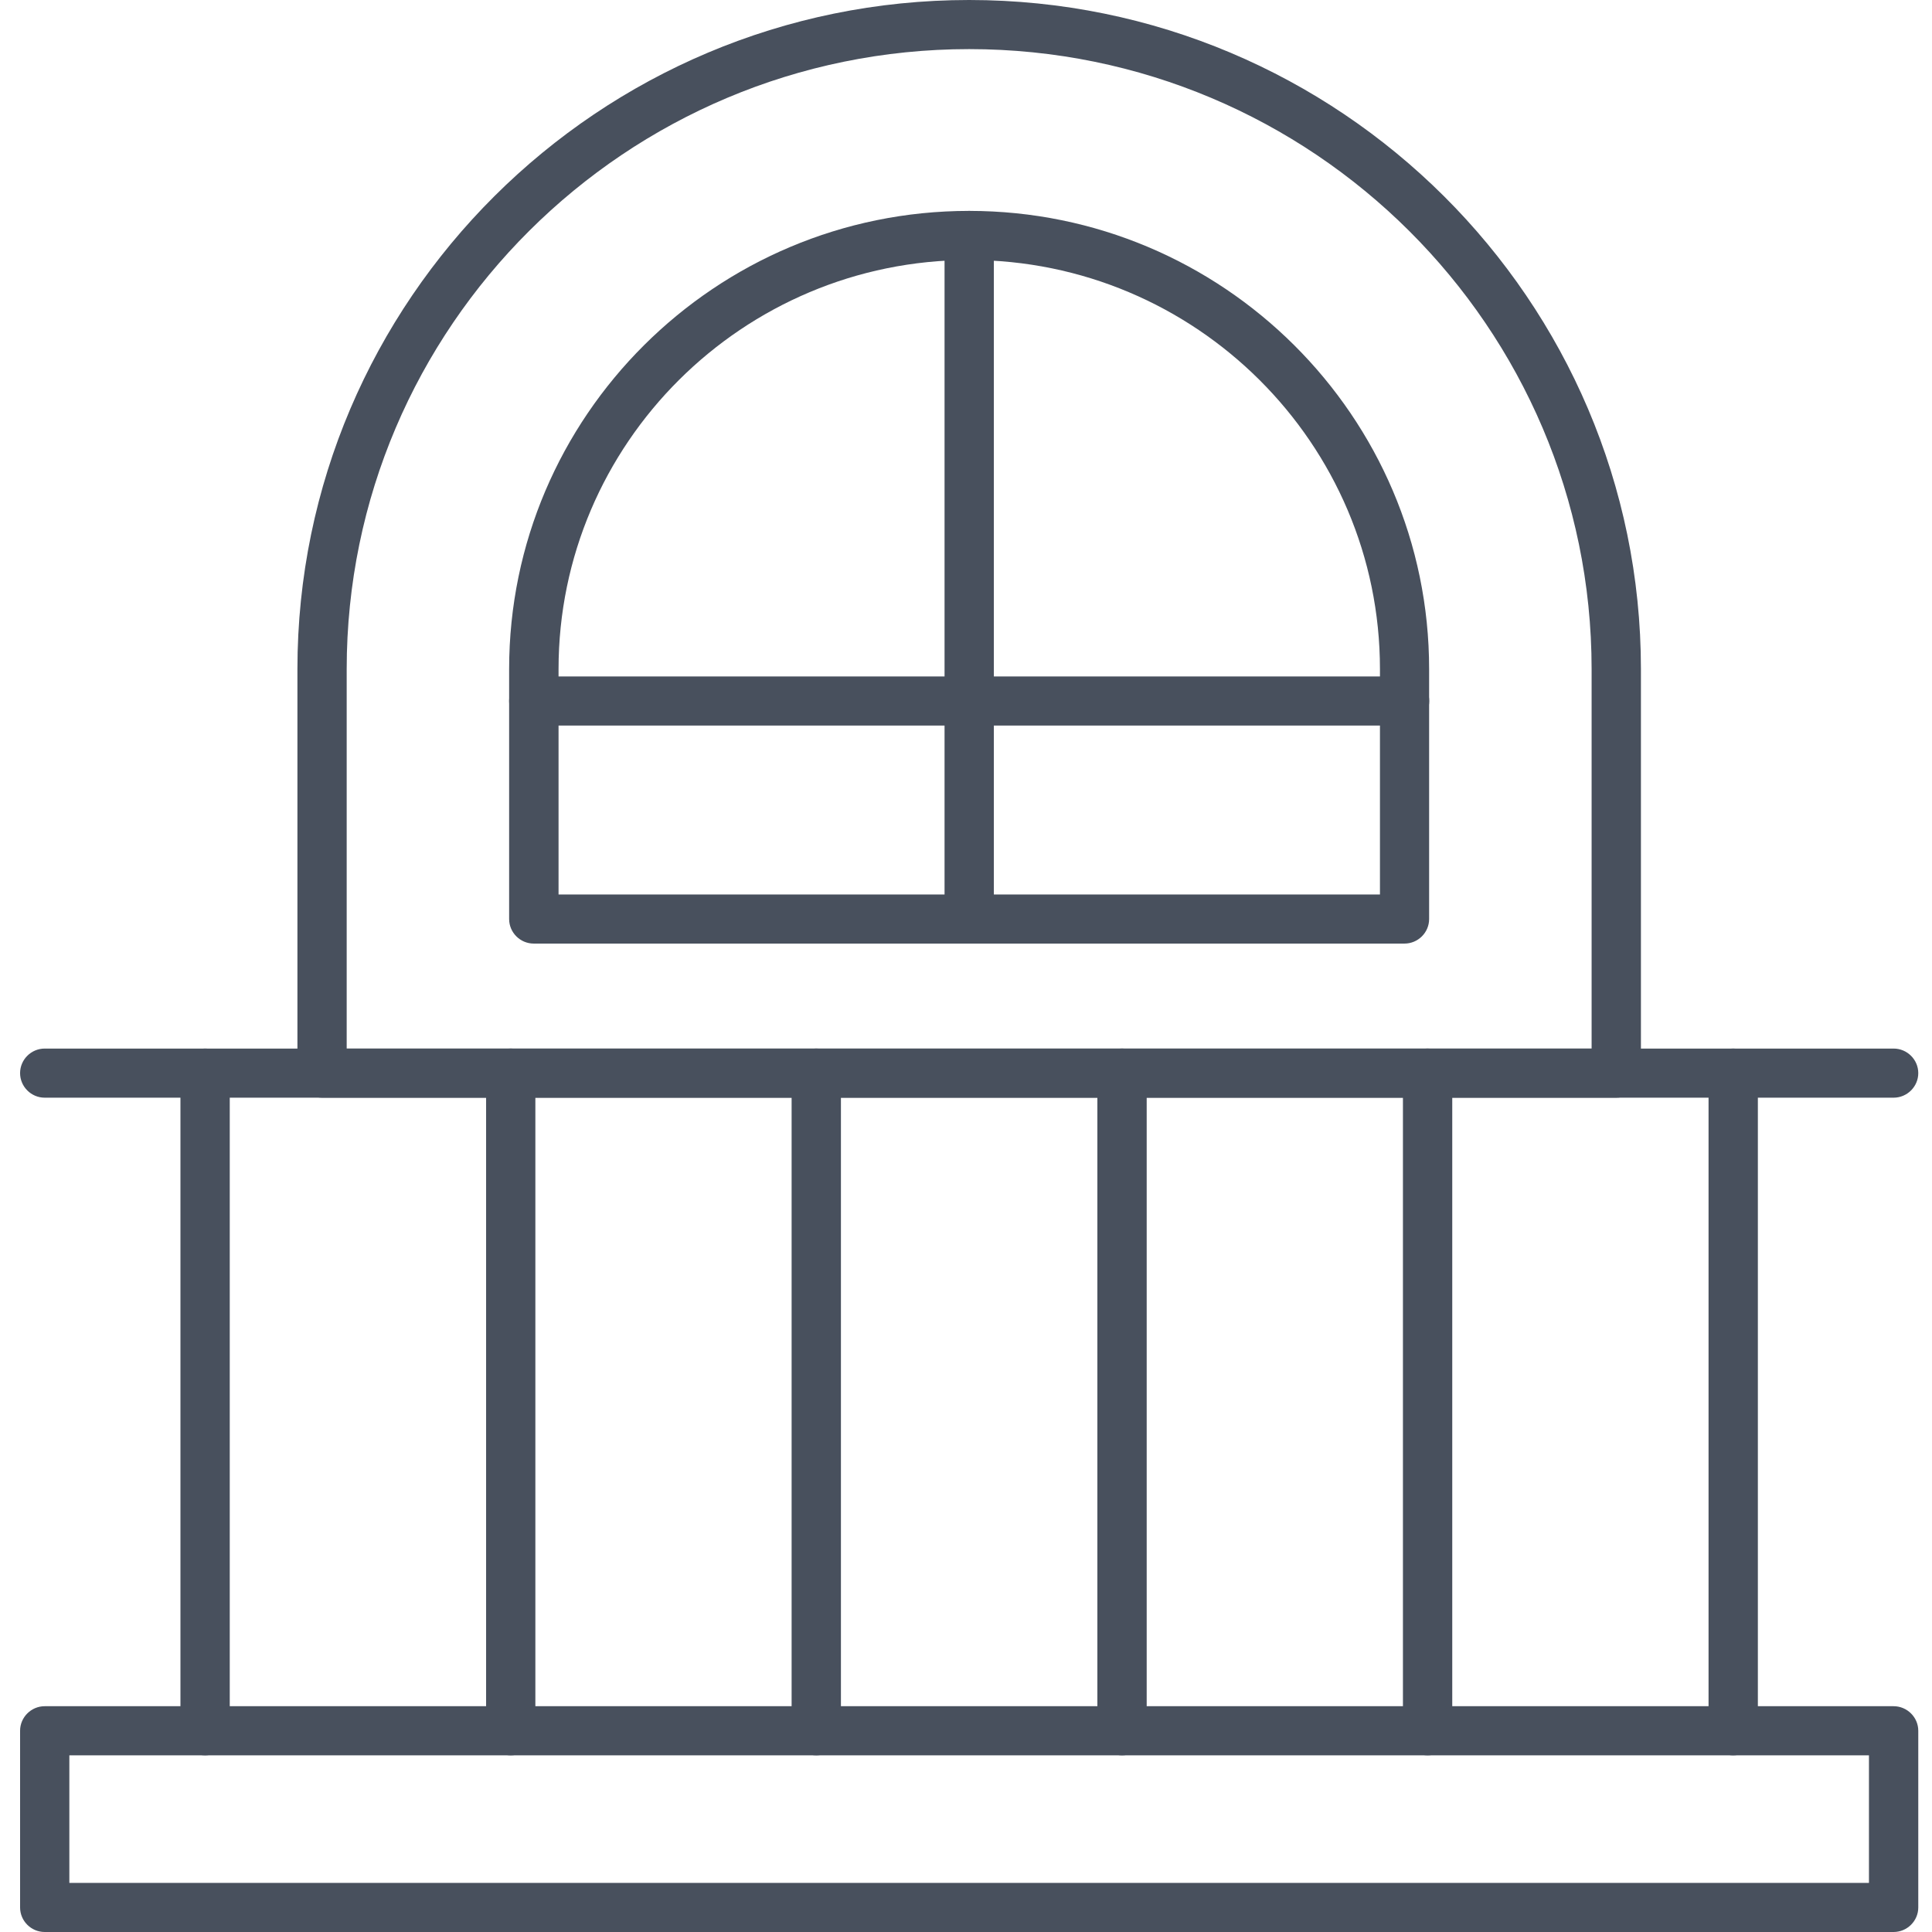 <svg width="38" height="38" viewBox="0 0 38 38" fill="none" xmlns="http://www.w3.org/2000/svg">
<path d="M37.245 38H0.879C0.613 38 0.395 37.783 0.395 37.517V34.042C0.395 33.777 0.613 33.559 0.879 33.559H37.245C37.511 33.559 37.73 33.777 37.73 34.042V37.517C37.73 37.783 37.511 38 37.245 38ZM1.364 37.034H36.76V34.525H1.364V37.034Z" fill="#48505D"/>
<path d="M37.245 21.59H0.879C0.613 21.59 0.395 21.372 0.395 21.107C0.395 20.841 0.613 20.624 0.879 20.624H37.245C37.511 20.624 37.73 20.841 37.73 21.107C37.73 21.372 37.511 21.59 37.245 21.59Z" fill="#48505D"/>
<path d="M31.79 21.59H6.334C6.068 21.59 5.85 21.372 5.85 21.107V13.16C5.85 5.904 11.777 0 19.062 0C26.348 0 32.275 5.904 32.275 13.16V21.107C32.275 21.372 32.057 21.59 31.79 21.59ZM6.819 20.624H31.305V13.16C31.305 6.435 25.814 0.966 19.062 0.966C12.31 0.966 6.819 6.435 6.819 13.16V20.624Z" fill="#48505D"/>
<path d="M27.624 18.559H10.498C10.232 18.559 10.014 18.342 10.014 18.076V13.16C10.014 8.191 14.072 4.148 19.061 4.148C24.051 4.148 28.109 8.191 28.109 13.16V18.076C28.109 18.342 27.891 18.559 27.624 18.559ZM10.983 17.593H27.142V13.16C27.142 8.724 23.517 5.114 19.064 5.114C14.61 5.114 10.986 8.724 10.986 13.16V17.593H10.983Z" fill="#48505D"/>
<path d="M4.034 34.525C3.767 34.525 3.549 34.308 3.549 34.042V21.107C3.549 20.841 3.767 20.624 4.034 20.624C4.3 20.624 4.519 20.841 4.519 21.107V34.042C4.519 34.308 4.3 34.525 4.034 34.525Z" fill="#48505D"/>
<path d="M10.045 34.525C9.779 34.525 9.561 34.308 9.561 34.042V21.107C9.561 20.841 9.779 20.624 10.045 20.624C10.312 20.624 10.53 20.841 10.53 21.107V34.042C10.53 34.308 10.312 34.525 10.045 34.525Z" fill="#48505D"/>
<path d="M16.055 34.525C15.789 34.525 15.57 34.308 15.57 34.042V21.107C15.57 20.841 15.789 20.624 16.055 20.624C16.322 20.624 16.54 20.841 16.54 21.107V34.042C16.54 34.308 16.322 34.525 16.055 34.525Z" fill="#48505D"/>
<path d="M22.069 34.525C21.802 34.525 21.584 34.308 21.584 34.042V21.107C21.584 20.841 21.802 20.624 22.069 20.624C22.335 20.624 22.554 20.841 22.554 21.107V34.042C22.554 34.308 22.335 34.525 22.069 34.525Z" fill="#48505D"/>
<path d="M28.079 34.525C27.812 34.525 27.594 34.308 27.594 34.042V21.107C27.594 20.841 27.812 20.624 28.079 20.624C28.345 20.624 28.564 20.841 28.564 21.107V34.042C28.564 34.308 28.345 34.525 28.079 34.525Z" fill="#48505D"/>
<path d="M34.09 34.525C33.824 34.525 33.605 34.308 33.605 34.042V21.107C33.605 20.841 33.824 20.624 34.09 20.624C34.357 20.624 34.575 20.841 34.575 21.107V34.042C34.575 34.308 34.357 34.525 34.09 34.525Z" fill="#48505D"/>
<path d="M19.063 18.559C18.796 18.559 18.578 18.342 18.578 18.076V4.631C18.578 4.366 18.796 4.148 19.063 4.148C19.33 4.148 19.548 4.366 19.548 4.631V18.076C19.548 18.342 19.33 18.559 19.063 18.559Z" fill="#48505D"/>
<path d="M27.624 14.271H10.498C10.232 14.271 10.014 14.053 10.014 13.788C10.014 13.522 10.232 13.305 10.498 13.305H27.627C27.893 13.305 28.111 13.522 28.111 13.788C28.111 14.053 27.893 14.271 27.627 14.271H27.624Z" fill="#48505D"/>
</svg>
